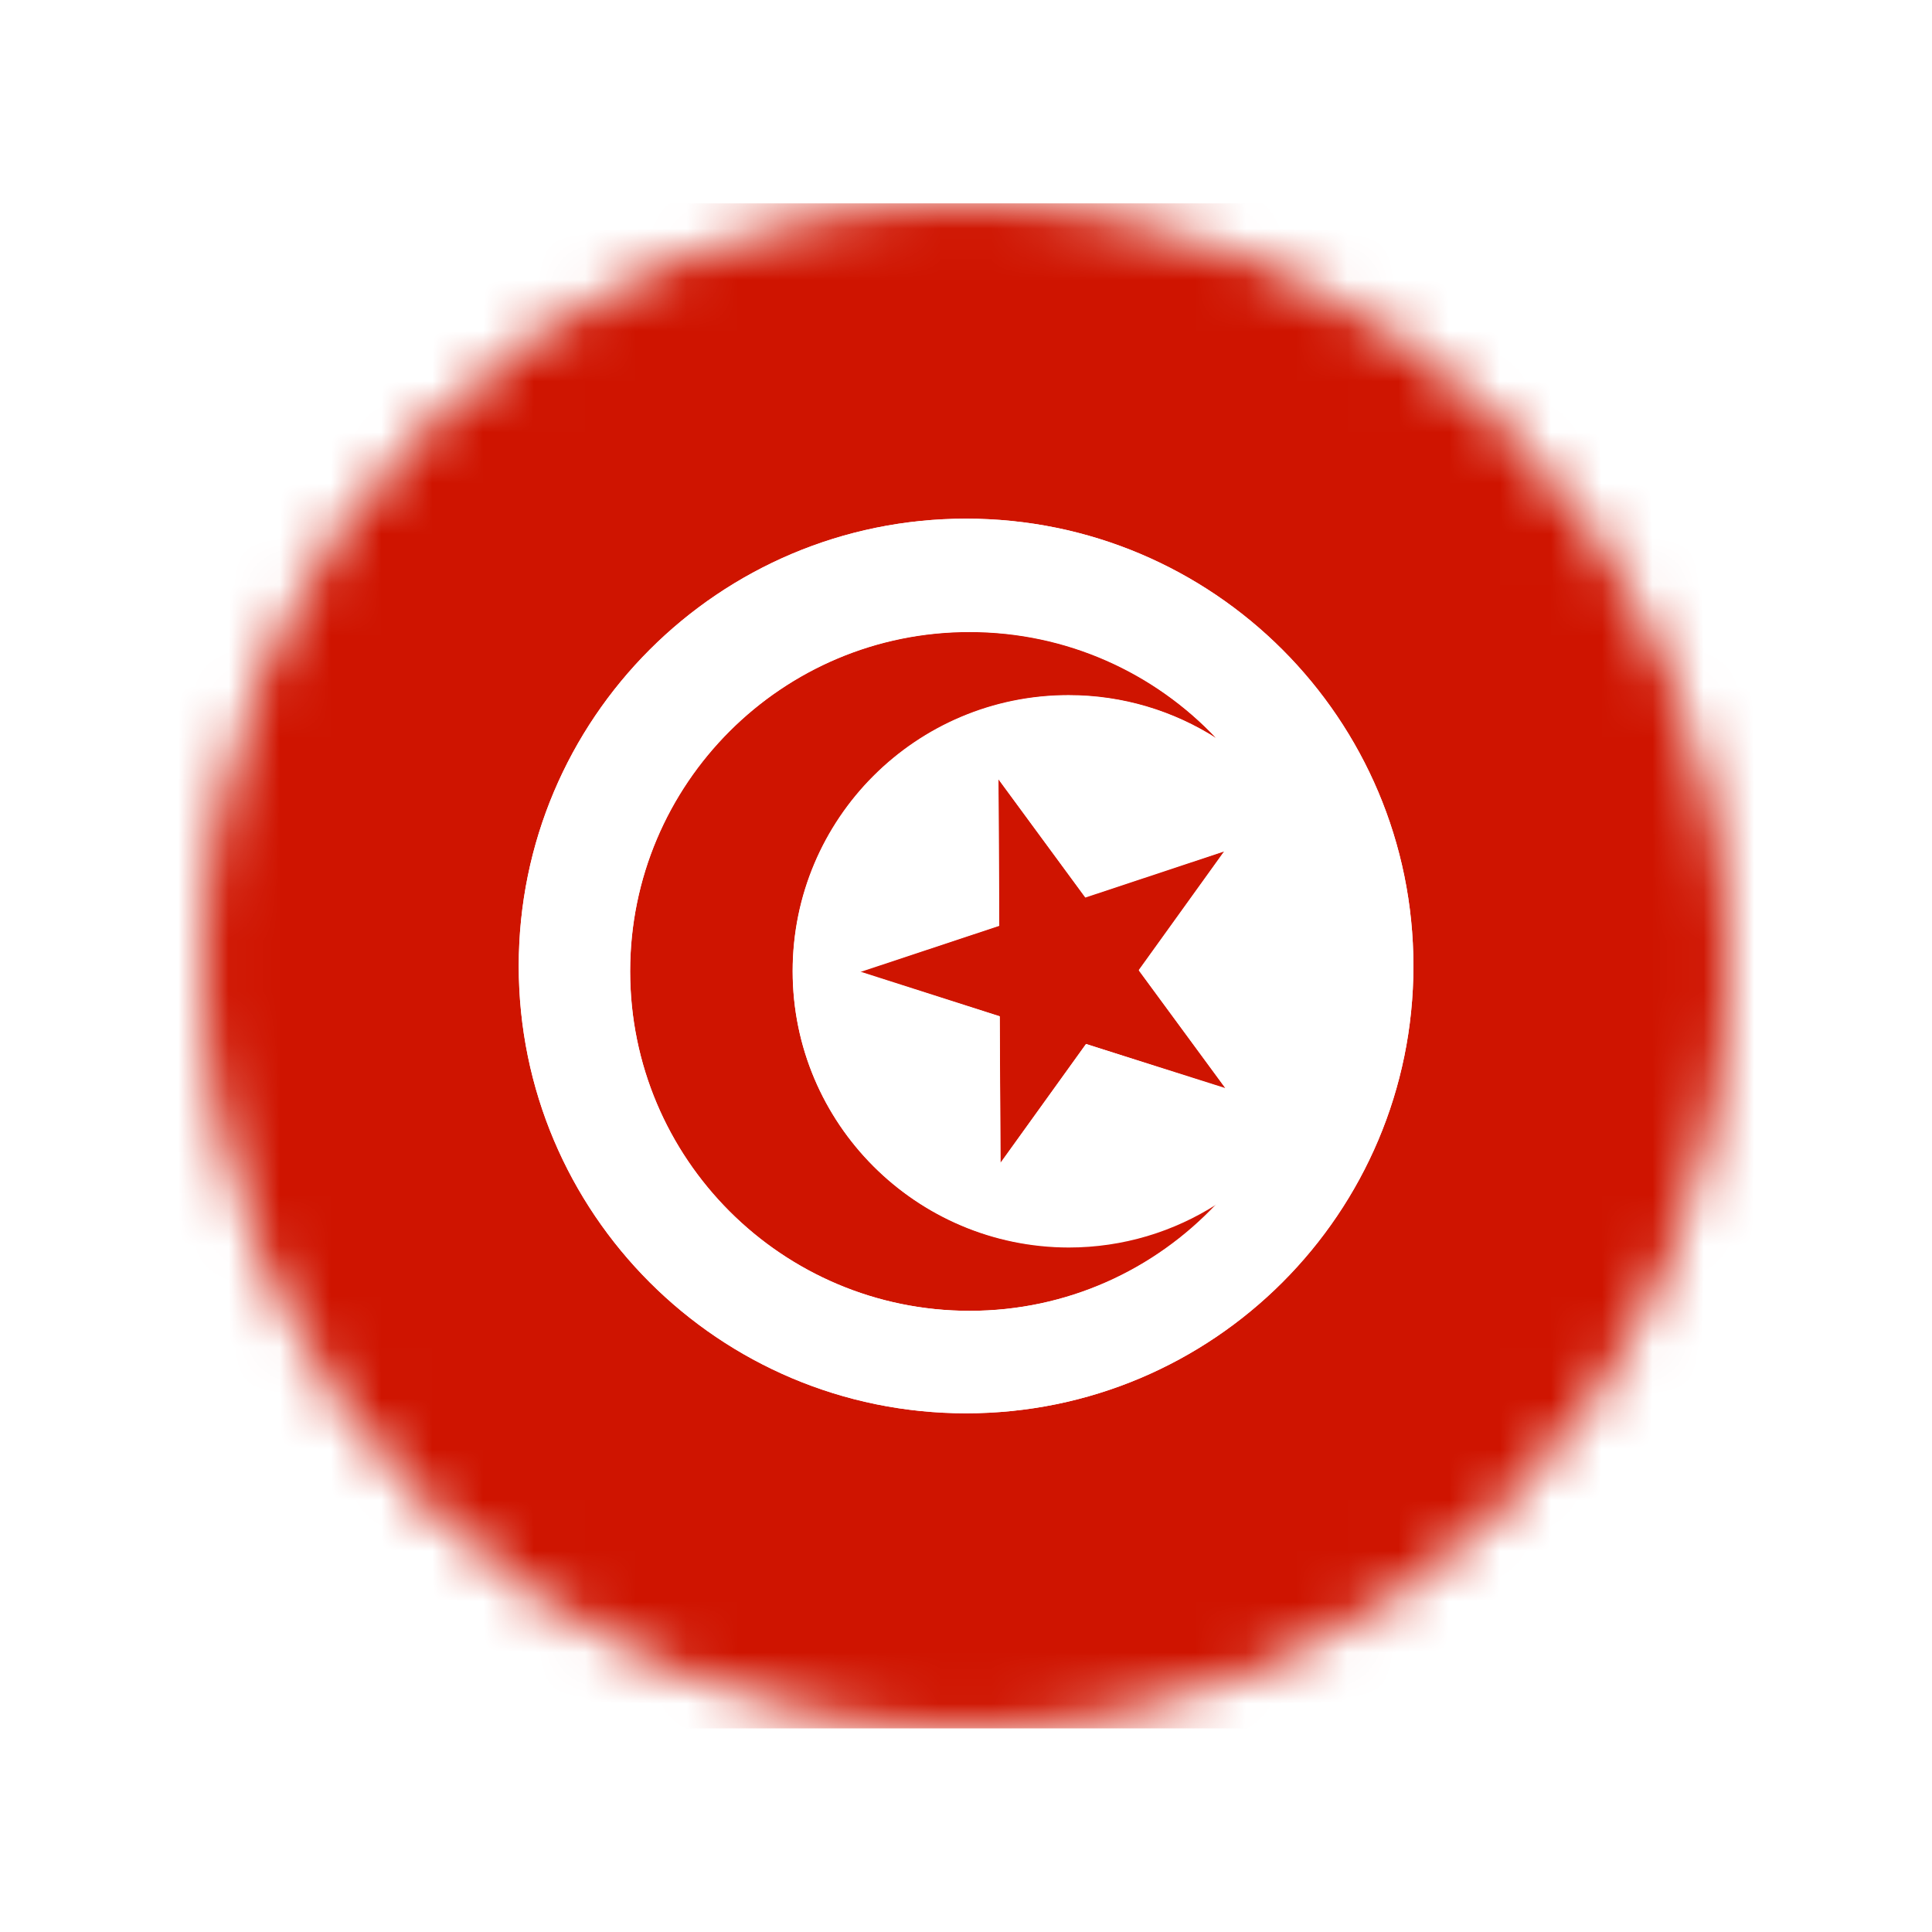 <svg width="38" height="38" viewBox="0 0 38 38" fill="none" xmlns="http://www.w3.org/2000/svg">
<g filter="url(#filter0_d_10290_49456)">
<circle cx="19" cy="19" r="15" fill="white"/>
<mask id="mask0_10290_49456" style="mask-type:luminance" maskUnits="userSpaceOnUse" x="4" y="4" width="30" height="30">
<path d="M19 34C27.284 34 34 27.284 34 19C34 10.716 27.284 4 19 4C10.716 4 4 10.716 4 19C4 27.284 10.716 34 19 34Z" fill="white"/>
</mask>
<g mask="url(#mask0_10290_49456)">
<path d="M24.083 16.745L21.347 17.654L19.639 15.33L19.654 18.21L16.918 19.119L19.664 19.992L19.679 22.877L21.362 20.534L24.108 21.413L22.4 19.089L24.083 16.745Z" fill="url(#paint0_linear_10290_49456)"/>
<path d="M-3.496 4V33.995H41.499V4H-3.496ZM19.001 27.798C14.14 27.798 10.203 23.861 10.203 19C10.203 14.139 14.14 10.202 19.001 10.202C23.862 10.202 27.8 14.139 27.8 19C27.8 23.861 23.862 27.798 19.001 27.798Z" fill="url(#paint1_linear_10290_49456)"/>
<path d="M15.592 19.105C15.592 16.106 18.02 13.678 21.019 13.678C22.092 13.678 23.09 13.991 23.929 14.527C22.712 13.236 20.984 12.432 19.073 12.432C15.384 12.427 12.395 15.416 12.395 19.105C12.395 22.794 15.384 25.783 19.073 25.783C20.989 25.783 22.712 24.979 23.929 23.688C23.09 24.224 22.092 24.537 21.019 24.537C18.025 24.532 15.592 22.099 15.592 19.105Z" fill="url(#paint2_linear_10290_49456)"/>
<path d="M19.002 10.201C14.141 10.201 10.203 14.139 10.203 19C10.203 23.861 14.141 27.798 19.002 27.798C23.863 27.798 27.8 23.861 27.8 19C27.8 14.139 23.863 10.201 19.002 10.201ZM19.071 25.782C15.382 25.782 12.393 22.788 12.393 19.104C12.393 15.415 15.382 12.426 19.071 12.426C20.988 12.426 22.711 13.23 23.927 14.521C23.088 13.985 22.09 13.672 21.017 13.672C18.018 13.672 15.59 16.1 15.59 19.099C15.59 22.098 18.018 24.526 21.017 24.526C22.09 24.526 23.088 24.213 23.927 23.677C22.711 24.973 20.988 25.782 19.071 25.782ZM21.36 20.534L19.677 22.872L19.662 19.988L16.916 19.109L19.652 18.205L19.637 15.32L21.345 17.644L24.081 16.74L22.398 19.079L24.106 21.403L21.36 20.534Z" fill="white"/>
</g>
</g>
<defs>
<filter id="filter0_d_10290_49456" x="0" y="0" width="38" height="38" filterUnits="userSpaceOnUse" color-interpolation-filters="sRGB">
<feFlood flood-opacity="0" result="BackgroundImageFix"/>
<feColorMatrix in="SourceAlpha" type="matrix" values="0 0 0 0 0 0 0 0 0 0 0 0 0 0 0 0 0 0 127 0" result="hardAlpha"/>
<feOffset/>
<feGaussianBlur stdDeviation="2"/>
<feComposite in2="hardAlpha" operator="out"/>
<feColorMatrix type="matrix" values="0 0 0 0 0.341 0 0 0 0 0.329 0 0 0 0 0.898 0 0 0 0.25 0"/>
<feBlend mode="normal" in2="BackgroundImageFix" result="effect1_dropShadow_10290_49456"/>
<feBlend mode="normal" in="SourceGraphic" in2="effect1_dropShadow_10290_49456" result="shape"/>
</filter>
<linearGradient id="paint0_linear_10290_49456" x1="-3.494" y1="19.102" x2="41.501" y2="19.102" gradientUnits="userSpaceOnUse">
<stop stop-color="#CF1400"/>
<stop offset="1" stop-color="#CF1400"/>
</linearGradient>
<linearGradient id="paint1_linear_10290_49456" x1="-3.496" y1="18.999" x2="41.499" y2="18.999" gradientUnits="userSpaceOnUse">
<stop stop-color="#CF1400"/>
<stop offset="1" stop-color="#CF1400"/>
</linearGradient>
<linearGradient id="paint2_linear_10290_49456" x1="-3.494" y1="19.104" x2="41.501" y2="19.104" gradientUnits="userSpaceOnUse">
<stop stop-color="#CF1400"/>
<stop offset="1" stop-color="#CF1400"/>
</linearGradient>
</defs>
</svg>
